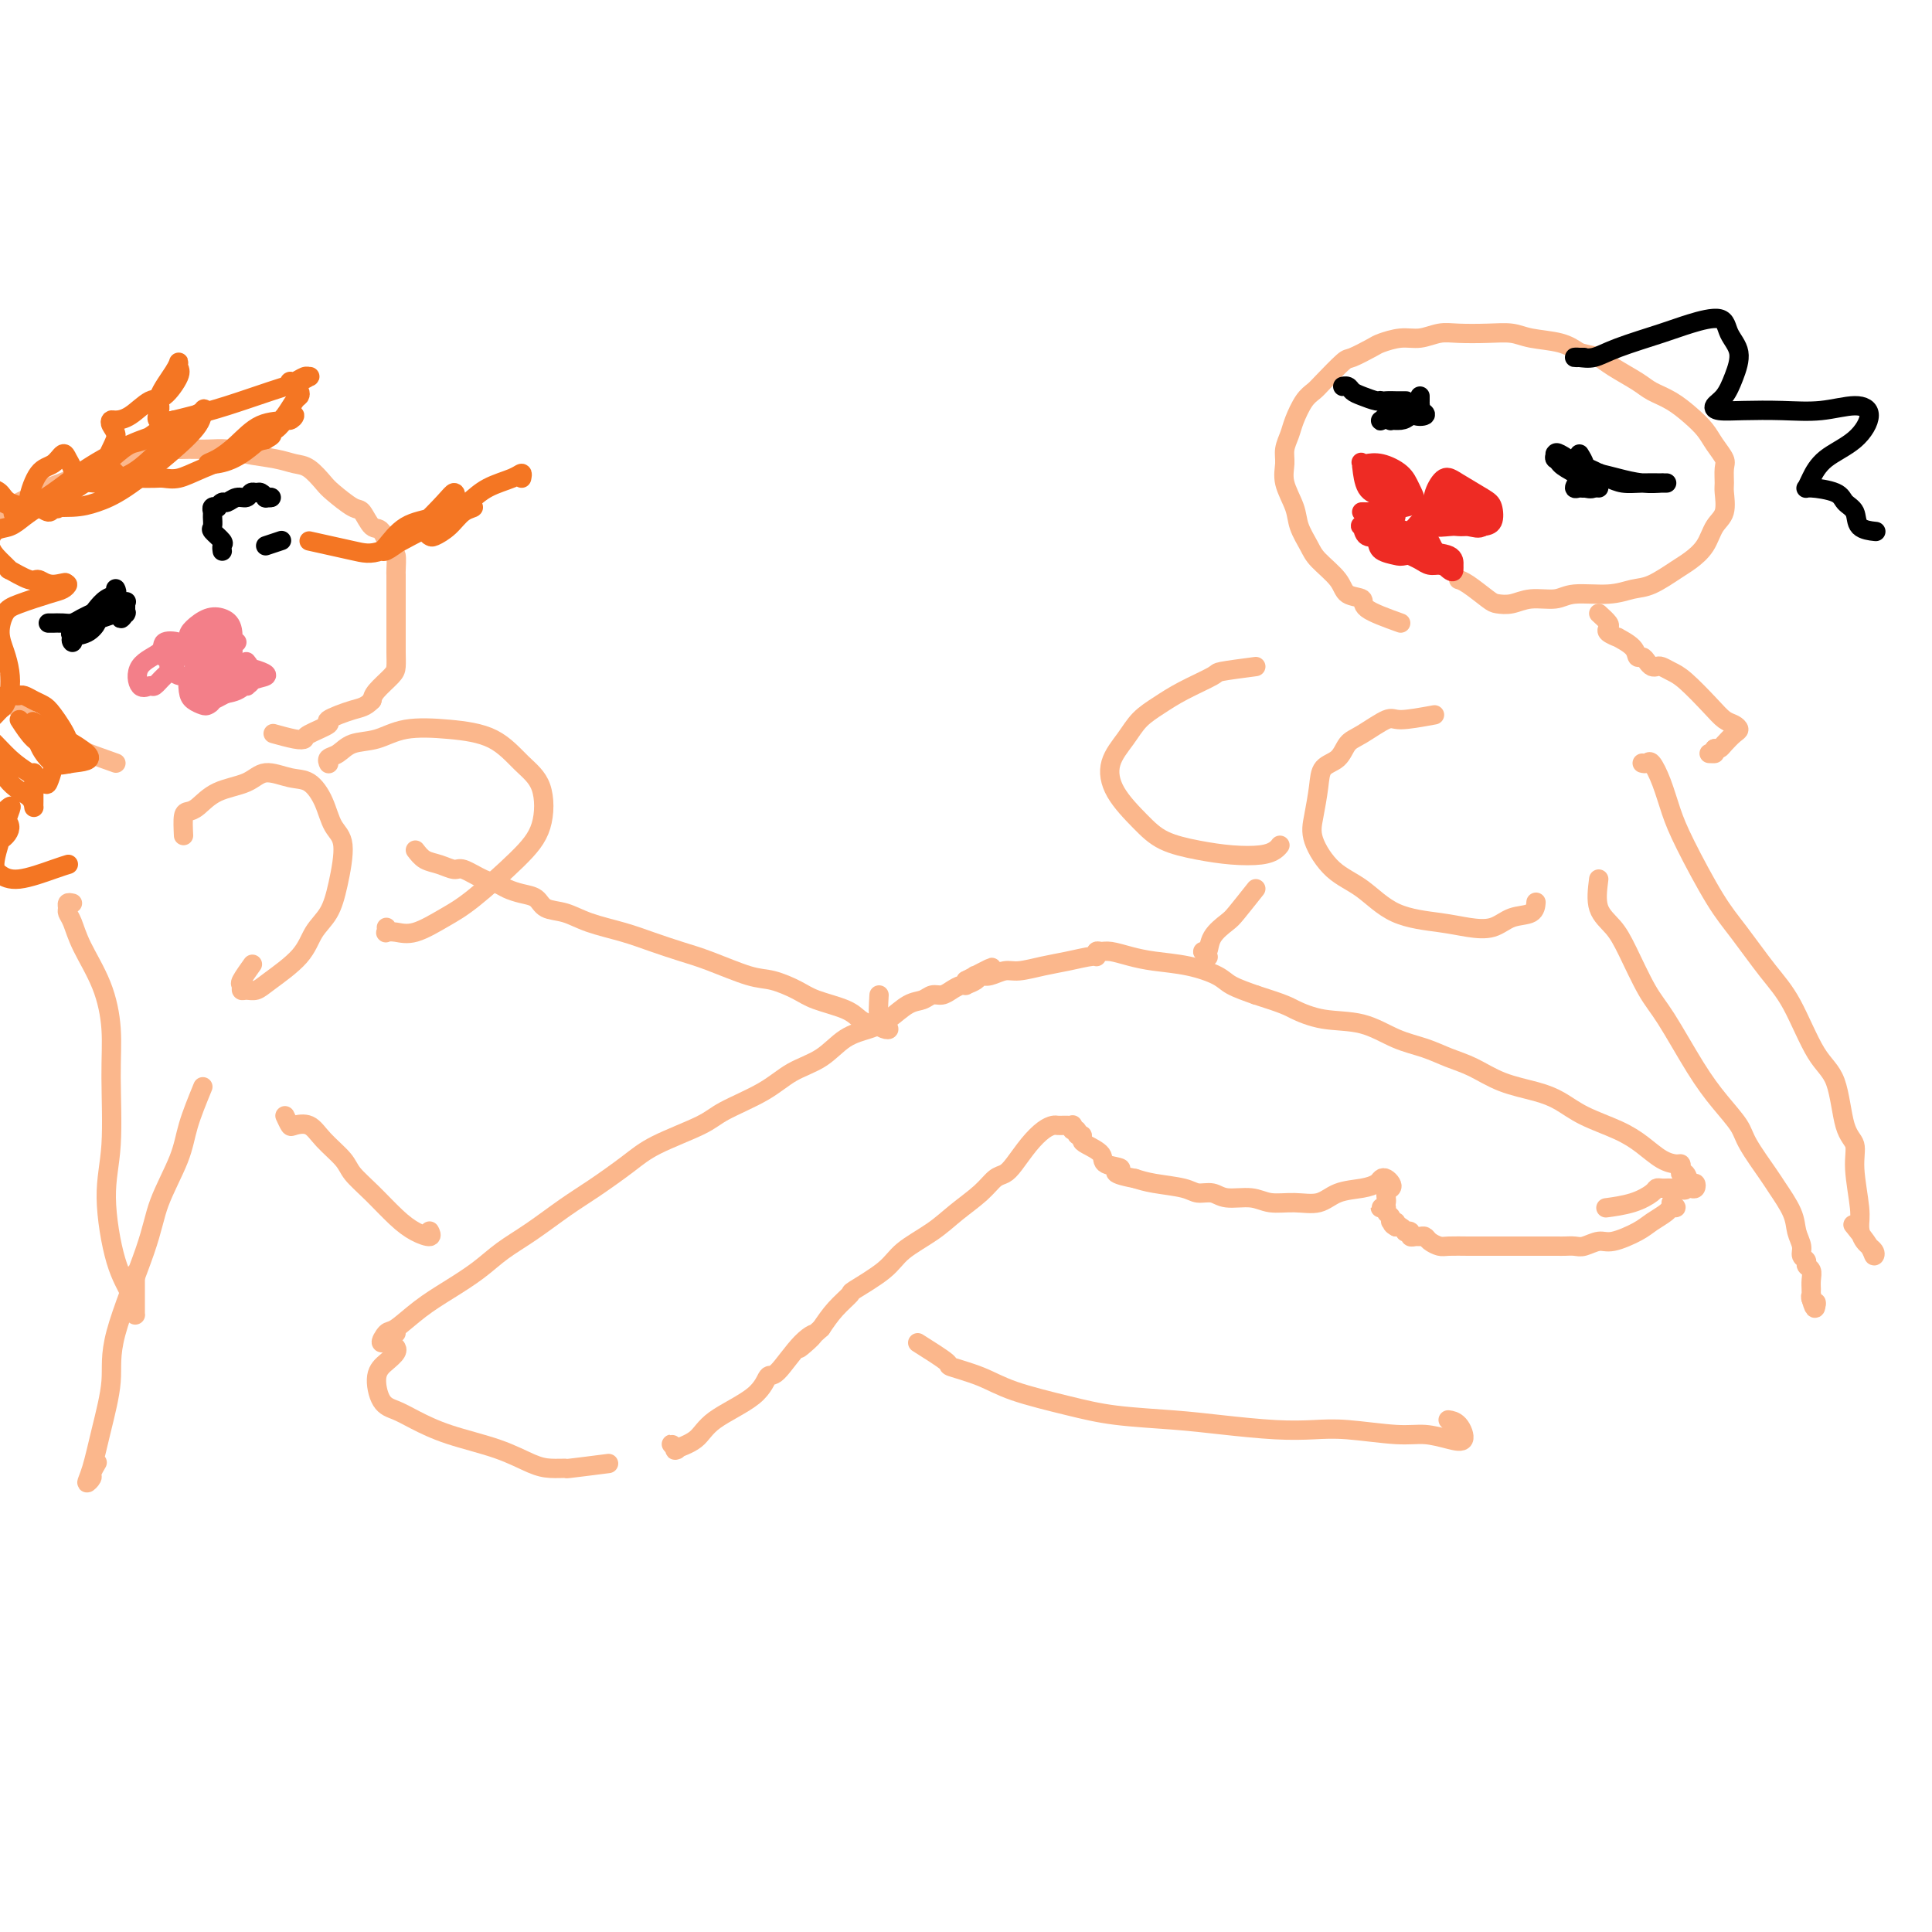 <svg viewBox='0 0 400 400' version='1.1' xmlns='http://www.w3.org/2000/svg' xmlns:xlink='http://www.w3.org/1999/xlink'><g fill='none' stroke='#FBB78C' stroke-width='4' stroke-linecap='round' stroke-linejoin='round'><path d='M82,276c-1.351,1.067 -2.702,2.134 -3,2c-0.298,-0.134 0.457,-1.470 1,-2c0.543,-0.530 0.874,-0.256 2,-1c1.126,-0.744 3.047,-2.508 5,-4c1.953,-1.492 3.939,-2.713 6,-4c2.061,-1.287 4.197,-2.639 6,-4c1.803,-1.361 3.272,-2.730 5,-4c1.728,-1.270 3.713,-2.439 6,-4c2.287,-1.561 4.874,-3.513 7,-5c2.126,-1.487 3.789,-2.508 6,-4c2.211,-1.492 4.968,-3.455 7,-5c2.032,-1.545 3.339,-2.672 6,-4c2.661,-1.328 6.675,-2.857 9,-4c2.325,-1.143 2.959,-1.899 5,-3c2.041,-1.101 5.487,-2.546 8,-4c2.513,-1.454 4.093,-2.916 6,-4c1.907,-1.084 4.141,-1.790 6,-3c1.859,-1.210 3.341,-2.926 5,-4c1.659,-1.074 3.494,-1.507 5,-2c1.506,-0.493 2.683,-1.045 4,-2c1.317,-0.955 2.775,-2.311 4,-3c1.225,-0.689 2.215,-0.710 3,-1c0.785,-0.290 1.363,-0.847 2,-1c0.637,-0.153 1.334,0.100 2,0c0.666,-0.100 1.302,-0.553 2,-1c0.698,-0.447 1.457,-0.890 2,-1c0.543,-0.110 0.869,0.111 1,0c0.131,-0.111 0.065,-0.556 0,-1'/><path d='M200,203c10.067,-5.276 3.236,-1.467 1,0c-2.236,1.467 0.124,0.590 1,0c0.876,-0.590 0.269,-0.894 0,-1c-0.269,-0.106 -0.198,-0.013 0,0c0.198,0.013 0.523,-0.052 1,0c0.477,0.052 1.105,0.221 2,0c0.895,-0.221 2.058,-0.834 3,-1c0.942,-0.166 1.664,0.114 3,0c1.336,-0.114 3.285,-0.623 5,-1c1.715,-0.377 3.194,-0.623 5,-1c1.806,-0.377 3.938,-0.887 5,-1c1.062,-0.113 1.052,0.169 1,0c-0.052,-0.169 -0.148,-0.788 0,-1c0.148,-0.212 0.540,-0.016 1,0c0.460,0.016 0.988,-0.147 2,0c1.012,0.147 2.510,0.606 4,1c1.490,0.394 2.974,0.724 5,1c2.026,0.276 4.595,0.497 7,1c2.405,0.503 4.648,1.289 6,2c1.352,0.711 1.815,1.346 3,2c1.185,0.654 3.093,1.327 5,2'/><path d='M260,206c6.194,1.955 6.680,2.344 8,3c1.320,0.656 3.475,1.579 6,2c2.525,0.421 5.419,0.338 8,1c2.581,0.662 4.848,2.068 7,3c2.152,0.932 4.189,1.391 6,2c1.811,0.609 3.397,1.370 5,2c1.603,0.630 3.223,1.130 5,2c1.777,0.870 3.710,2.109 6,3c2.290,0.891 4.937,1.435 7,2c2.063,0.565 3.542,1.153 5,2c1.458,0.847 2.895,1.954 5,3c2.105,1.046 4.879,2.031 7,3c2.121,0.969 3.588,1.923 5,3c1.412,1.077 2.770,2.279 4,3c1.230,0.721 2.333,0.962 3,1c0.667,0.038 0.900,-0.125 1,0c0.100,0.125 0.069,0.540 0,1c-0.069,0.460 -0.175,0.964 0,1c0.175,0.036 0.632,-0.397 1,0c0.368,0.397 0.645,1.623 1,2c0.355,0.377 0.786,-0.095 1,0c0.214,0.095 0.212,0.756 0,1c-0.212,0.244 -0.632,0.070 -1,0c-0.368,-0.070 -0.684,-0.035 -1,0'/><path d='M349,246c0.054,0.774 -0.811,0.207 -1,0c-0.189,-0.207 0.300,-0.056 0,0c-0.300,0.056 -1.388,0.017 -2,0c-0.612,-0.017 -0.749,-0.012 -1,0c-0.251,0.012 -0.618,0.031 -1,0c-0.382,-0.031 -0.779,-0.113 -1,0c-0.221,0.113 -0.265,0.422 -1,1c-0.735,0.578 -2.159,1.425 -4,2c-1.841,0.575 -4.097,0.879 -5,1c-0.903,0.121 -0.451,0.061 0,0'/><path d='M346,249c0.526,0.440 1.052,0.880 1,1c-0.052,0.120 -0.682,-0.079 -1,0c-0.318,0.079 -0.325,0.437 -1,1c-0.675,0.563 -2.019,1.332 -3,2c-0.981,0.668 -1.599,1.237 -3,2c-1.401,0.763 -3.583,1.721 -5,2c-1.417,0.279 -2.067,-0.121 -3,0c-0.933,0.121 -2.147,0.765 -3,1c-0.853,0.235 -1.343,0.063 -2,0c-0.657,-0.063 -1.481,-0.017 -2,0c-0.519,0.017 -0.733,0.005 -2,0c-1.267,-0.005 -3.587,-0.001 -5,0c-1.413,0.001 -1.919,0.000 -3,0c-1.081,-0.000 -2.736,0.001 -4,0c-1.264,-0.001 -2.135,-0.003 -3,0c-0.865,0.003 -1.723,0.011 -3,0c-1.277,-0.011 -2.972,-0.041 -4,0c-1.028,0.041 -1.388,0.154 -2,0c-0.612,-0.154 -1.474,-0.576 -2,-1c-0.526,-0.424 -0.714,-0.849 -1,-1c-0.286,-0.151 -0.669,-0.027 -1,0c-0.331,0.027 -0.610,-0.044 -1,0c-0.390,0.044 -0.892,0.204 -1,0c-0.108,-0.204 0.178,-0.773 0,-1c-0.178,-0.227 -0.821,-0.112 -1,0c-0.179,0.112 0.106,0.223 0,0c-0.106,-0.223 -0.602,-0.778 -1,-1c-0.398,-0.222 -0.699,-0.111 -1,0'/><path d='M289,254c-1.636,-0.858 -0.227,-1.004 0,-1c0.227,0.004 -0.727,0.159 -1,0c-0.273,-0.159 0.136,-0.630 0,-1c-0.136,-0.370 -0.817,-0.637 -1,-1c-0.183,-0.363 0.132,-0.822 0,-1c-0.132,-0.178 -0.711,-0.075 -1,0c-0.289,0.075 -0.287,0.122 0,0c0.287,-0.122 0.859,-0.415 1,-1c0.141,-0.585 -0.147,-1.464 0,-2c0.147,-0.536 0.731,-0.729 1,-1c0.269,-0.271 0.223,-0.619 0,-1c-0.223,-0.381 -0.622,-0.794 -1,-1c-0.378,-0.206 -0.736,-0.205 -1,0c-0.264,0.205 -0.435,0.615 -1,1c-0.565,0.385 -1.522,0.745 -3,1c-1.478,0.255 -3.475,0.404 -5,1c-1.525,0.596 -2.579,1.639 -4,2c-1.421,0.361 -3.209,0.040 -5,0c-1.791,-0.040 -3.586,0.200 -5,0c-1.414,-0.200 -2.448,-0.841 -4,-1c-1.552,-0.159 -3.622,0.165 -5,0c-1.378,-0.165 -2.063,-0.818 -3,-1c-0.937,-0.182 -2.128,0.106 -3,0c-0.872,-0.106 -1.427,-0.605 -3,-1c-1.573,-0.395 -4.164,-0.684 -6,-1c-1.836,-0.316 -2.918,-0.658 -4,-1'/><path d='M235,244c-6.380,-1.190 -3.332,-1.667 -3,-2c0.332,-0.333 -2.054,-0.524 -3,-1c-0.946,-0.476 -0.454,-1.237 -1,-2c-0.546,-0.763 -2.131,-1.529 -3,-2c-0.869,-0.471 -1.021,-0.647 -1,-1c0.021,-0.353 0.216,-0.883 0,-1c-0.216,-0.117 -0.842,0.179 -1,0c-0.158,-0.179 0.151,-0.833 0,-1c-0.151,-0.167 -0.762,0.151 -1,0c-0.238,-0.151 -0.101,-0.773 0,-1c0.101,-0.227 0.168,-0.061 0,0c-0.168,0.061 -0.569,0.016 -1,0c-0.431,-0.016 -0.891,-0.003 -1,0c-0.109,0.003 0.134,-0.006 0,0c-0.134,0.006 -0.644,0.025 -1,0c-0.356,-0.025 -0.557,-0.094 -1,0c-0.443,0.094 -1.130,0.353 -2,1c-0.870,0.647 -1.925,1.684 -3,3c-1.075,1.316 -2.170,2.911 -3,4c-0.830,1.089 -1.395,1.673 -2,2c-0.605,0.327 -1.250,0.397 -2,1c-0.750,0.603 -1.604,1.738 -3,3c-1.396,1.262 -3.335,2.650 -5,4c-1.665,1.350 -3.057,2.661 -5,4c-1.943,1.339 -4.439,2.707 -6,4c-1.561,1.293 -2.189,2.512 -4,4c-1.811,1.488 -4.805,3.244 -6,4c-1.195,0.756 -0.591,0.511 -1,1c-0.409,0.489 -1.831,1.711 -3,3c-1.169,1.289 -2.084,2.644 -3,4'/><path d='M170,275c-7.831,6.986 -3.409,3.452 -2,2c1.409,-1.452 -0.196,-0.822 -2,1c-1.804,1.822 -3.807,4.837 -5,6c-1.193,1.163 -1.575,0.473 -2,1c-0.425,0.527 -0.893,2.272 -3,4c-2.107,1.728 -5.851,3.439 -8,5c-2.149,1.561 -2.702,2.972 -4,4c-1.298,1.028 -3.342,1.673 -4,2c-0.658,0.327 0.071,0.335 0,0c-0.071,-0.335 -0.942,-1.013 -1,-1c-0.058,0.013 0.698,0.718 1,1c0.302,0.282 0.151,0.141 0,0'/><path d='M182,206c-0.122,2.136 -0.245,4.272 0,5c0.245,0.728 0.857,0.048 1,0c0.143,-0.048 -0.185,0.538 0,1c0.185,0.462 0.881,0.801 1,1c0.119,0.199 -0.338,0.258 -1,0c-0.662,-0.258 -1.528,-0.832 -2,-1c-0.472,-0.168 -0.550,0.068 -1,0c-0.450,-0.068 -1.271,-0.442 -2,-1c-0.729,-0.558 -1.367,-1.299 -3,-2c-1.633,-0.701 -4.263,-1.360 -6,-2c-1.737,-0.640 -2.581,-1.259 -4,-2c-1.419,-0.741 -3.414,-1.602 -5,-2c-1.586,-0.398 -2.764,-0.333 -5,-1c-2.236,-0.667 -5.532,-2.065 -8,-3c-2.468,-0.935 -4.109,-1.406 -6,-2c-1.891,-0.594 -4.033,-1.310 -6,-2c-1.967,-0.690 -3.758,-1.355 -6,-2c-2.242,-0.645 -4.935,-1.272 -7,-2c-2.065,-0.728 -3.502,-1.557 -5,-2c-1.498,-0.443 -3.058,-0.500 -4,-1c-0.942,-0.500 -1.265,-1.442 -2,-2c-0.735,-0.558 -1.881,-0.732 -3,-1c-1.119,-0.268 -2.210,-0.631 -3,-1c-0.790,-0.369 -1.278,-0.743 -2,-1c-0.722,-0.257 -1.678,-0.397 -3,-1c-1.322,-0.603 -3.012,-1.670 -4,-2c-0.988,-0.330 -1.275,0.076 -2,0c-0.725,-0.076 -1.887,-0.636 -3,-1c-1.113,-0.364 -2.175,-0.533 -3,-1c-0.825,-0.467 -1.412,-1.234 -2,-2'/><path d='M190,278c2.567,1.619 5.135,3.238 6,4c0.865,0.762 0.028,0.666 1,1c0.972,0.334 3.755,1.098 6,2c2.245,0.902 3.953,1.943 7,3c3.047,1.057 7.432,2.129 11,3c3.568,0.871 6.319,1.540 10,2c3.681,0.460 8.293,0.711 12,1c3.707,0.289 6.511,0.617 10,1c3.489,0.383 7.664,0.820 11,1c3.336,0.180 5.834,0.104 8,0c2.166,-0.104 4.000,-0.235 7,0c3.000,0.235 7.166,0.837 10,1c2.834,0.163 4.335,-0.114 6,0c1.665,0.114 3.493,0.619 5,1c1.507,0.381 2.693,0.638 3,0c0.307,-0.638 -0.263,-2.172 -1,-3c-0.737,-0.828 -1.639,-0.951 -2,-1c-0.361,-0.049 -0.180,-0.025 0,0'/><path d='M297,148c-2.749,0.503 -5.498,1.006 -7,1c-1.502,-0.006 -1.758,-0.522 -3,0c-1.242,0.522 -3.470,2.083 -5,3c-1.530,0.917 -2.360,1.189 -3,2c-0.640,0.811 -1.088,2.160 -2,3c-0.912,0.840 -2.286,1.169 -3,2c-0.714,0.831 -0.766,2.163 -1,4c-0.234,1.837 -0.650,4.180 -1,6c-0.350,1.820 -0.632,3.118 0,5c0.632,1.882 2.180,4.350 4,6c1.820,1.650 3.911,2.482 6,4c2.089,1.518 4.175,3.720 7,5c2.825,1.280 6.389,1.637 9,2c2.611,0.363 4.269,0.731 6,1c1.731,0.269 3.536,0.440 5,0c1.464,-0.440 2.588,-1.489 4,-2c1.412,-0.511 3.111,-0.484 4,-1c0.889,-0.516 0.968,-1.576 1,-2c0.032,-0.424 0.016,-0.212 0,0'/><path d='M260,138c-2.881,0.381 -5.762,0.762 -7,1c-1.238,0.238 -0.834,0.334 -2,1c-1.166,0.666 -3.903,1.902 -6,3c-2.097,1.098 -3.553,2.059 -5,3c-1.447,0.941 -2.884,1.861 -4,3c-1.116,1.139 -1.911,2.497 -3,4c-1.089,1.503 -2.471,3.152 -3,5c-0.529,1.848 -0.205,3.896 1,6c1.205,2.104 3.292,4.263 5,6c1.708,1.737 3.039,3.051 5,4c1.961,0.949 4.554,1.533 7,2c2.446,0.467 4.747,0.819 7,1c2.253,0.181 4.460,0.193 6,0c1.540,-0.193 2.415,-0.590 3,-1c0.585,-0.410 0.882,-0.831 1,-1c0.118,-0.169 0.059,-0.084 0,0'/><path d='M38,173c-0.074,-1.586 -0.147,-3.173 0,-4c0.147,-0.827 0.516,-0.896 1,-1c0.484,-0.104 1.084,-0.245 2,-1c0.916,-0.755 2.149,-2.124 4,-3c1.851,-0.876 4.320,-1.257 6,-2c1.680,-0.743 2.571,-1.846 4,-2c1.429,-0.154 3.396,0.643 5,1c1.604,0.357 2.844,0.274 4,1c1.156,0.726 2.228,2.259 3,4c0.772,1.741 1.245,3.689 2,5c0.755,1.311 1.794,1.984 2,4c0.206,2.016 -0.420,5.376 -1,8c-0.580,2.624 -1.114,4.511 -2,6c-0.886,1.489 -2.125,2.581 -3,4c-0.875,1.419 -1.387,3.166 -3,5c-1.613,1.834 -4.327,3.756 -6,5c-1.673,1.244 -2.307,1.811 -3,2c-0.693,0.189 -1.446,0.001 -2,0c-0.554,-0.001 -0.908,0.185 -1,0c-0.092,-0.185 0.078,-0.740 0,-1c-0.078,-0.260 -0.406,-0.224 0,-1c0.406,-0.776 1.544,-2.365 2,-3c0.456,-0.635 0.228,-0.318 0,0'/><path d='M68,158c0.045,0.098 0.090,0.196 0,0c-0.090,-0.196 -0.313,-0.687 0,-1c0.313,-0.313 1.164,-0.449 2,-1c0.836,-0.551 1.657,-1.517 3,-2c1.343,-0.483 3.208,-0.482 5,-1c1.792,-0.518 3.510,-1.556 6,-2c2.490,-0.444 5.752,-0.294 9,0c3.248,0.294 6.481,0.731 9,2c2.519,1.269 4.324,3.368 6,5c1.676,1.632 3.224,2.796 4,5c0.776,2.204 0.781,5.449 0,8c-0.781,2.551 -2.348,4.407 -5,7c-2.652,2.593 -6.389,5.924 -9,8c-2.611,2.076 -4.097,2.897 -6,4c-1.903,1.103 -4.223,2.488 -6,3c-1.777,0.512 -3.012,0.151 -4,0c-0.988,-0.151 -1.729,-0.092 -2,0c-0.271,0.092 -0.073,0.217 0,0c0.073,-0.217 0.021,-0.776 0,-1c-0.021,-0.224 -0.010,-0.112 0,0'/><path d='M15,187c-0.428,-0.092 -0.857,-0.184 -1,0c-0.143,0.184 -0.001,0.643 0,1c0.001,0.357 -0.139,0.613 0,1c0.139,0.387 0.559,0.907 1,2c0.441,1.093 0.904,2.761 2,5c1.096,2.239 2.824,5.049 4,8c1.176,2.951 1.798,6.042 2,9c0.202,2.958 -0.016,5.784 0,10c0.016,4.216 0.267,9.821 0,14c-0.267,4.179 -1.052,6.933 -1,11c0.052,4.067 0.942,9.446 2,13c1.058,3.554 2.283,5.281 3,7c0.717,1.719 0.924,3.430 1,4c0.076,0.570 0.020,-0.002 0,0c-0.020,0.002 -0.005,0.578 0,0c0.005,-0.578 0.001,-2.309 0,-4c-0.001,-1.691 -0.000,-3.340 0,-4c0.000,-0.660 0.000,-0.330 0,0'/><path d='M42,225c-1.151,2.813 -2.302,5.625 -3,8c-0.698,2.375 -0.942,4.311 -2,7c-1.058,2.689 -2.930,6.131 -4,9c-1.070,2.869 -1.336,5.166 -3,10c-1.664,4.834 -4.724,12.204 -6,17c-1.276,4.796 -0.769,7.019 -1,10c-0.231,2.981 -1.201,6.720 -2,10c-0.799,3.280 -1.426,6.101 -2,8c-0.574,1.899 -1.096,2.876 -1,3c0.096,0.124 0.809,-0.606 1,-1c0.191,-0.394 -0.141,-0.452 0,-1c0.141,-0.548 0.755,-1.585 1,-2c0.245,-0.415 0.123,-0.207 0,0'/><path d='M340,158c0.357,0.082 0.715,0.164 1,0c0.285,-0.164 0.498,-0.576 1,0c0.502,0.576 1.293,2.138 2,4c0.707,1.862 1.329,4.023 2,6c0.671,1.977 1.392,3.769 3,7c1.608,3.231 4.102,7.901 6,11c1.898,3.099 3.198,4.627 5,7c1.802,2.373 4.106,5.591 6,8c1.894,2.409 3.377,4.009 5,7c1.623,2.991 3.386,7.373 5,10c1.614,2.627 3.077,3.497 4,6c0.923,2.503 1.304,6.637 2,9c0.696,2.363 1.705,2.954 2,4c0.295,1.046 -0.124,2.545 0,5c0.124,2.455 0.790,5.864 1,8c0.210,2.136 -0.036,3.000 0,4c0.036,1.000 0.352,2.138 1,3c0.648,0.862 1.627,1.449 2,2c0.373,0.551 0.141,1.065 0,1c-0.141,-0.065 -0.192,-0.710 -1,-2c-0.808,-1.290 -2.374,-3.226 -3,-4c-0.626,-0.774 -0.313,-0.387 0,0'/><path d='M331,182c-0.275,2.178 -0.551,4.355 0,6c0.551,1.645 1.928,2.756 3,4c1.072,1.244 1.840,2.621 3,5c1.160,2.379 2.714,5.760 4,8c1.286,2.240 2.306,3.338 4,6c1.694,2.662 4.061,6.888 6,10c1.939,3.112 3.449,5.110 5,7c1.551,1.890 3.144,3.671 4,5c0.856,1.329 0.974,2.207 2,4c1.026,1.793 2.958,4.500 4,6c1.042,1.500 1.192,1.792 2,3c0.808,1.208 2.273,3.332 3,5c0.727,1.668 0.716,2.881 1,4c0.284,1.119 0.865,2.144 1,3c0.135,0.856 -0.174,1.541 0,2c0.174,0.459 0.831,0.690 1,1c0.169,0.310 -0.151,0.700 0,1c0.151,0.300 0.773,0.510 1,1c0.227,0.490 0.060,1.258 0,2c-0.060,0.742 -0.012,1.457 0,2c0.012,0.543 -0.013,0.913 0,1c0.013,0.087 0.065,-0.111 0,0c-0.065,0.111 -0.248,0.530 0,1c0.248,0.470 0.928,0.991 1,1c0.072,0.009 -0.464,-0.496 -1,-1'/><path d='M375,269c0.844,3.022 0.956,1.578 1,1c0.044,-0.578 0.022,-0.289 0,0'/><path d='M290,129c-2.928,-1.055 -5.856,-2.110 -7,-3c-1.144,-0.890 -0.505,-1.616 -1,-2c-0.495,-0.384 -2.126,-0.427 -3,-1c-0.874,-0.573 -0.992,-1.677 -2,-3c-1.008,-1.323 -2.905,-2.863 -4,-4c-1.095,-1.137 -1.389,-1.869 -2,-3c-0.611,-1.131 -1.538,-2.662 -2,-4c-0.462,-1.338 -0.460,-2.483 -1,-4c-0.540,-1.517 -1.621,-3.405 -2,-5c-0.379,-1.595 -0.057,-2.896 0,-4c0.057,-1.104 -0.150,-2.011 0,-3c0.150,-0.989 0.657,-2.058 1,-3c0.343,-0.942 0.523,-1.755 1,-3c0.477,-1.245 1.252,-2.920 2,-4c0.748,-1.080 1.468,-1.564 2,-2c0.532,-0.436 0.875,-0.823 2,-2c1.125,-1.177 3.031,-3.142 4,-4c0.969,-0.858 1.000,-0.607 2,-1c1.000,-0.393 2.970,-1.430 4,-2c1.030,-0.570 1.120,-0.675 2,-1c0.880,-0.325 2.552,-0.872 4,-1c1.448,-0.128 2.674,0.161 4,0c1.326,-0.161 2.754,-0.772 4,-1c1.246,-0.228 2.311,-0.073 4,0c1.689,0.073 4.002,0.064 6,0c1.998,-0.064 3.680,-0.182 5,0c1.320,0.182 2.279,0.664 4,1c1.721,0.336 4.206,0.524 6,1c1.794,0.476 2.897,1.238 4,2'/><path d='M327,73c2.962,0.766 3.366,0.680 4,1c0.634,0.320 1.499,1.047 3,2c1.501,0.953 3.638,2.131 5,3c1.362,0.869 1.950,1.429 3,2c1.050,0.571 2.562,1.154 4,2c1.438,0.846 2.802,1.955 4,3c1.198,1.045 2.230,2.028 3,3c0.770,0.972 1.278,1.935 2,3c0.722,1.065 1.659,2.232 2,3c0.341,0.768 0.085,1.138 0,2c-0.085,0.862 0.000,2.215 0,3c-0.000,0.785 -0.086,1.001 0,2c0.086,0.999 0.345,2.780 0,4c-0.345,1.220 -1.296,1.879 -2,3c-0.704,1.121 -1.163,2.706 -2,4c-0.837,1.294 -2.051,2.298 -3,3c-0.949,0.702 -1.633,1.101 -3,2c-1.367,0.899 -3.417,2.297 -5,3c-1.583,0.703 -2.699,0.709 -4,1c-1.301,0.291 -2.788,0.866 -5,1c-2.212,0.134 -5.149,-0.174 -7,0c-1.851,0.174 -2.615,0.830 -4,1c-1.385,0.170 -3.389,-0.147 -5,0c-1.611,0.147 -2.828,0.757 -4,1c-1.172,0.243 -2.300,0.118 -3,0c-0.700,-0.118 -0.971,-0.227 -2,-1c-1.029,-0.773 -2.815,-2.208 -4,-3c-1.185,-0.792 -1.767,-0.941 -2,-1c-0.233,-0.059 -0.116,-0.030 0,0'/></g>
<g fill='none' stroke='#EE2B24' stroke-width='4' stroke-linecap='round' stroke-linejoin='round'><path d='M284,102c-0.405,-1.184 -0.810,-2.368 -1,-3c-0.190,-0.632 -0.163,-0.714 0,-1c0.163,-0.286 0.464,-0.778 1,-1c0.536,-0.222 1.307,-0.174 2,0c0.693,0.174 1.309,0.474 2,1c0.691,0.526 1.458,1.277 2,2c0.542,0.723 0.858,1.419 1,2c0.142,0.581 0.111,1.048 0,1c-0.111,-0.048 -0.303,-0.612 -1,-1c-0.697,-0.388 -1.898,-0.601 -3,-1c-1.102,-0.399 -2.106,-0.984 -3,-2c-0.894,-1.016 -1.680,-2.463 -2,-3c-0.320,-0.537 -0.174,-0.163 0,0c0.174,0.163 0.378,0.117 1,0c0.622,-0.117 1.663,-0.305 3,0c1.337,0.305 2.970,1.103 4,2c1.030,0.897 1.459,1.894 2,3c0.541,1.106 1.196,2.321 1,3c-0.196,0.679 -1.244,0.822 -2,1c-0.756,0.178 -1.222,0.391 -2,0c-0.778,-0.391 -1.868,-1.385 -3,-2c-1.132,-0.615 -2.307,-0.853 -3,-2c-0.693,-1.147 -0.904,-3.205 -1,-4c-0.096,-0.795 -0.077,-0.326 0,0c0.077,0.326 0.213,0.511 1,1c0.787,0.489 2.225,1.283 3,2c0.775,0.717 0.888,1.359 1,2'/><path d='M287,102c0.996,1.167 0.985,1.584 1,2c0.015,0.416 0.054,0.829 0,1c-0.054,0.171 -0.201,0.098 0,0c0.201,-0.098 0.752,-0.222 1,0c0.248,0.222 0.194,0.792 0,1c-0.194,0.208 -0.529,0.056 -1,0c-0.471,-0.056 -1.077,-0.016 -2,0c-0.923,0.016 -2.164,0.008 -3,0c-0.836,-0.008 -1.268,-0.016 -1,0c0.268,0.016 1.235,0.057 2,0c0.765,-0.057 1.329,-0.211 2,0c0.671,0.211 1.450,0.788 2,1c0.550,0.212 0.871,0.061 1,0c0.129,-0.061 0.064,-0.030 0,0'/><path d='M297,109c0.841,-0.644 1.682,-1.287 2,-2c0.318,-0.713 0.113,-1.495 0,-2c-0.113,-0.505 -0.132,-0.733 0,-1c0.132,-0.267 0.417,-0.573 1,-1c0.583,-0.427 1.465,-0.976 2,-1c0.535,-0.024 0.722,0.478 1,1c0.278,0.522 0.648,1.066 0,2c-0.648,0.934 -2.314,2.258 -3,3c-0.686,0.742 -0.392,0.903 -1,1c-0.608,0.097 -2.117,0.131 -3,0c-0.883,-0.131 -1.138,-0.427 -1,-1c0.138,-0.573 0.671,-1.423 1,-2c0.329,-0.577 0.454,-0.880 1,-1c0.546,-0.120 1.514,-0.058 3,0c1.486,0.058 3.490,0.111 5,0c1.510,-0.111 2.525,-0.385 3,0c0.475,0.385 0.411,1.429 0,2c-0.411,0.571 -1.169,0.670 -2,1c-0.831,0.330 -1.733,0.889 -3,1c-1.267,0.111 -2.897,-0.228 -4,-1c-1.103,-0.772 -1.680,-1.976 -2,-3c-0.320,-1.024 -0.384,-1.867 0,-3c0.384,-1.133 1.215,-2.556 2,-3c0.785,-0.444 1.525,0.091 3,1c1.475,0.909 3.684,2.192 5,3c1.316,0.808 1.739,1.141 2,2c0.261,0.859 0.360,2.246 0,3c-0.360,0.754 -1.180,0.877 -2,1'/><path d='M307,109c-0.786,0.623 -1.751,0.181 -3,0c-1.249,-0.181 -2.783,-0.102 -4,0c-1.217,0.102 -2.119,0.226 -3,0c-0.881,-0.226 -1.742,-0.804 -2,-1c-0.258,-0.196 0.088,-0.010 0,0c-0.088,0.010 -0.608,-0.155 -1,0c-0.392,0.155 -0.656,0.629 -1,1c-0.344,0.371 -0.768,0.637 -1,1c-0.232,0.363 -0.272,0.822 -1,1c-0.728,0.178 -2.146,0.076 -3,0c-0.854,-0.076 -1.146,-0.126 -2,0c-0.854,0.126 -2.269,0.429 -3,0c-0.731,-0.429 -0.778,-1.591 -1,-2c-0.222,-0.409 -0.621,-0.064 0,0c0.621,0.064 2.261,-0.152 4,0c1.739,0.152 3.576,0.671 5,1c1.424,0.329 2.433,0.467 3,1c0.567,0.533 0.691,1.461 1,2c0.309,0.539 0.802,0.689 0,1c-0.802,0.311 -2.899,0.784 -4,1c-1.101,0.216 -1.207,0.174 -2,0c-0.793,-0.174 -2.273,-0.479 -3,-1c-0.727,-0.521 -0.699,-1.257 -1,-2c-0.301,-0.743 -0.929,-1.493 -1,-2c-0.071,-0.507 0.415,-0.771 1,-1c0.585,-0.229 1.270,-0.422 3,0c1.730,0.422 4.504,1.460 6,2c1.496,0.540 1.713,0.583 2,1c0.287,0.417 0.643,1.209 1,2'/><path d='M297,114c1.310,0.770 0.086,0.195 -1,0c-1.086,-0.195 -2.033,-0.010 -3,0c-0.967,0.010 -1.954,-0.157 -3,0c-1.046,0.157 -2.151,0.637 -3,0c-0.849,-0.637 -1.440,-2.389 -1,-3c0.440,-0.611 1.912,-0.079 3,0c1.088,0.079 1.792,-0.294 3,0c1.208,0.294 2.920,1.257 4,2c1.080,0.743 1.527,1.268 2,2c0.473,0.732 0.972,1.671 1,2c0.028,0.329 -0.413,0.047 -1,0c-0.587,-0.047 -1.318,0.140 -2,0c-0.682,-0.140 -1.315,-0.609 -2,-1c-0.685,-0.391 -1.423,-0.705 -2,-1c-0.577,-0.295 -0.992,-0.570 -1,-1c-0.008,-0.430 0.390,-1.016 1,-1c0.610,0.016 1.431,0.634 3,1c1.569,0.366 3.888,0.479 5,1c1.112,0.521 1.019,1.449 1,2c-0.019,0.551 0.036,0.725 0,1c-0.036,0.275 -0.164,0.651 -1,0c-0.836,-0.651 -2.382,-2.329 -3,-3c-0.618,-0.671 -0.309,-0.336 0,0'/></g>
<g fill='none' stroke='#000000' stroke-width='4' stroke-linecap='round' stroke-linejoin='round'><path d='M294,83c0.000,-0.533 0.000,-1.067 0,-1c0.000,0.067 0.000,0.733 0,1c0.000,0.267 0.000,0.133 0,0'/><path d='M291,83c0.096,0.000 0.193,0.001 0,0c-0.193,-0.001 -0.674,-0.003 -1,0c-0.326,0.003 -0.497,0.012 -1,0c-0.503,-0.012 -1.339,-0.046 -2,0c-0.661,0.046 -1.148,0.170 -2,0c-0.852,-0.170 -2.067,-0.635 -3,-1c-0.933,-0.365 -1.582,-0.631 -2,-1c-0.418,-0.369 -0.605,-0.842 -1,-1c-0.395,-0.158 -0.999,0.000 -1,0c-0.001,-0.000 0.600,-0.159 1,0c0.400,0.159 0.597,0.635 1,1c0.403,0.365 1.011,0.619 2,1c0.989,0.381 2.358,0.891 3,1c0.642,0.109 0.557,-0.182 1,0c0.443,0.182 1.413,0.837 2,1c0.587,0.163 0.792,-0.166 1,0c0.208,0.166 0.419,0.826 1,1c0.581,0.174 1.532,-0.139 2,0c0.468,0.139 0.452,0.729 1,1c0.548,0.271 1.661,0.222 2,0c0.339,-0.222 -0.095,-0.616 -1,-1c-0.905,-0.384 -2.282,-0.757 -3,-1c-0.718,-0.243 -0.777,-0.355 -1,0c-0.223,0.355 -0.612,1.178 -1,2'/><path d='M289,86c-1.128,0.228 -0.949,0.800 -1,1c-0.051,0.200 -0.331,0.030 0,0c0.331,-0.030 1.275,0.081 2,0c0.725,-0.081 1.232,-0.355 2,-1c0.768,-0.645 1.796,-1.662 2,-2c0.204,-0.338 -0.415,0.001 -1,0c-0.585,-0.001 -1.135,-0.343 -2,0c-0.865,0.343 -2.047,1.370 -3,2c-0.953,0.630 -1.679,0.861 -2,1c-0.321,0.139 -0.237,0.185 0,0c0.237,-0.185 0.628,-0.599 1,-1c0.372,-0.401 0.727,-0.787 1,-1c0.273,-0.213 0.465,-0.253 1,0c0.535,0.253 1.413,0.799 2,1c0.587,0.201 0.882,0.057 1,0c0.118,-0.057 0.059,-0.029 0,0'/><path d='M327,94c0.464,0.756 0.927,1.513 1,2c0.073,0.487 -0.246,0.705 0,1c0.246,0.295 1.057,0.668 2,1c0.943,0.332 2.019,0.625 3,1c0.981,0.375 1.866,0.833 3,1c1.134,0.167 2.517,0.045 4,0c1.483,-0.045 3.066,-0.011 4,0c0.934,0.011 1.219,0.000 1,0c-0.219,-0.000 -0.942,0.011 -1,0c-0.058,-0.011 0.549,-0.045 0,0c-0.549,0.045 -2.254,0.167 -4,0c-1.746,-0.167 -3.532,-0.623 -5,-1c-1.468,-0.377 -2.618,-0.674 -4,-1c-1.382,-0.326 -2.998,-0.679 -4,-1c-1.002,-0.321 -1.392,-0.609 -2,-1c-0.608,-0.391 -1.435,-0.883 -2,-1c-0.565,-0.117 -0.867,0.143 -1,0c-0.133,-0.143 -0.096,-0.687 0,-1c0.096,-0.313 0.251,-0.394 1,0c0.749,0.394 2.092,1.264 3,2c0.908,0.736 1.380,1.337 2,2c0.620,0.663 1.387,1.387 2,2c0.613,0.613 1.072,1.115 1,1c-0.072,-0.115 -0.674,-0.848 -1,-1c-0.326,-0.152 -0.375,0.277 -1,0c-0.625,-0.277 -1.827,-1.260 -3,-2c-1.173,-0.740 -2.316,-1.238 -3,-2c-0.684,-0.762 -0.910,-1.789 -1,-2c-0.090,-0.211 -0.045,0.395 0,1'/><path d='M322,95c-0.656,-0.656 1.705,0.203 3,1c1.295,0.797 1.524,1.531 2,2c0.476,0.469 1.199,0.672 2,1c0.801,0.328 1.679,0.781 2,1c0.321,0.219 0.084,0.203 0,0c-0.084,-0.203 -0.015,-0.592 0,-1c0.015,-0.408 -0.024,-0.835 0,-1c0.024,-0.165 0.111,-0.069 0,0c-0.111,0.069 -0.420,0.109 -1,0c-0.580,-0.109 -1.431,-0.367 -2,0c-0.569,0.367 -0.857,1.360 -1,2c-0.143,0.640 -0.142,0.929 0,1c0.142,0.071 0.424,-0.075 1,0c0.576,0.075 1.447,0.373 2,0c0.553,-0.373 0.787,-1.415 1,-2c0.213,-0.585 0.406,-0.713 0,-1c-0.406,-0.287 -1.412,-0.732 -2,-1c-0.588,-0.268 -0.757,-0.358 -1,0c-0.243,0.358 -0.559,1.165 -1,2c-0.441,0.835 -1.008,1.698 -1,2c0.008,0.302 0.591,0.042 1,0c0.409,-0.042 0.646,0.133 1,0c0.354,-0.133 0.826,-0.574 1,-1c0.174,-0.426 0.050,-0.836 0,-1c-0.050,-0.164 -0.025,-0.082 0,0'/><path d='M328,74c-0.297,-0.003 -0.594,-0.006 -1,0c-0.406,0.006 -0.920,0.020 -1,0c-0.080,-0.020 0.275,-0.074 1,0c0.725,0.074 1.819,0.277 3,0c1.181,-0.277 2.447,-1.032 5,-2c2.553,-0.968 6.391,-2.147 9,-3c2.609,-0.853 3.989,-1.380 6,-2c2.011,-0.620 4.653,-1.334 6,-1c1.347,0.334 1.401,1.714 2,3c0.599,1.286 1.744,2.478 2,4c0.256,1.522 -0.378,3.375 -1,5c-0.622,1.625 -1.233,3.024 -2,4c-0.767,0.976 -1.692,1.531 -2,2c-0.308,0.469 -0.001,0.853 1,1c1.001,0.147 2.694,0.057 5,0c2.306,-0.057 5.225,-0.080 8,0c2.775,0.080 5.407,0.264 8,0c2.593,-0.264 5.147,-0.976 7,-1c1.853,-0.024 3.004,0.638 3,2c-0.004,1.362 -1.165,3.422 -3,5c-1.835,1.578 -4.345,2.674 -6,4c-1.655,1.326 -2.456,2.883 -3,4c-0.544,1.117 -0.832,1.792 -1,2c-0.168,0.208 -0.216,-0.053 1,0c1.216,0.053 3.696,0.421 5,1c1.304,0.579 1.432,1.371 2,2c0.568,0.629 1.575,1.097 2,2c0.425,0.903 0.268,2.243 1,3c0.732,0.757 2.352,0.931 3,1c0.648,0.069 0.324,0.035 0,0'/></g>
<g fill='none' stroke='#FBB78C' stroke-width='4' stroke-linecap='round' stroke-linejoin='round'><path d='M331,127c0.827,0.753 1.655,1.507 2,2c0.345,0.493 0.208,0.726 0,1c-0.208,0.274 -0.487,0.589 0,1c0.487,0.411 1.741,0.918 2,1c0.259,0.082 -0.478,-0.263 0,0c0.478,0.263 2.169,1.132 3,2c0.831,0.868 0.800,1.735 1,2c0.200,0.265 0.630,-0.073 1,0c0.370,0.073 0.679,0.558 1,1c0.321,0.442 0.653,0.840 1,1c0.347,0.160 0.708,0.083 1,0c0.292,-0.083 0.515,-0.173 1,0c0.485,0.173 1.233,0.610 2,1c0.767,0.390 1.555,0.735 3,2c1.445,1.265 3.548,3.451 5,5c1.452,1.549 2.253,2.460 3,3c0.747,0.540 1.441,0.709 2,1c0.559,0.291 0.984,0.705 1,1c0.016,0.295 -0.377,0.471 -1,1c-0.623,0.529 -1.475,1.412 -2,2c-0.525,0.588 -0.721,0.882 -1,1c-0.279,0.118 -0.639,0.059 -1,0'/><path d='M355,155c-0.714,0.845 0.000,0.958 0,1c-0.000,0.042 -0.714,0.012 -1,0c-0.286,-0.012 -0.143,-0.006 0,0'/><path d='M260,184c-1.550,1.953 -3.100,3.906 -4,5c-0.900,1.094 -1.152,1.330 -2,2c-0.848,0.670 -2.294,1.773 -3,3c-0.706,1.227 -0.674,2.576 -1,3c-0.326,0.424 -1.011,-0.078 -1,0c0.011,0.078 0.717,0.737 1,1c0.283,0.263 0.141,0.132 0,0'/><path d='M59,231c0.384,0.828 0.768,1.657 1,2c0.232,0.343 0.312,0.202 1,0c0.688,-0.202 1.985,-0.464 3,0c1.015,0.464 1.748,1.653 3,3c1.252,1.347 3.023,2.850 4,4c0.977,1.150 1.159,1.945 2,3c0.841,1.055 2.341,2.370 4,4c1.659,1.630 3.478,3.575 5,5c1.522,1.425 2.748,2.330 4,3c1.252,0.670 2.529,1.103 3,1c0.471,-0.103 0.134,-0.744 0,-1c-0.134,-0.256 -0.067,-0.128 0,0'/><path d='M24,158c-3.350,-1.182 -6.700,-2.364 -8,-3c-1.300,-0.636 -0.551,-0.727 -1,-1c-0.449,-0.273 -2.097,-0.728 -3,-1c-0.903,-0.272 -1.061,-0.359 -2,-1c-0.939,-0.641 -2.658,-1.834 -4,-3c-1.342,-1.166 -2.307,-2.303 -3,-3c-0.693,-0.697 -1.114,-0.954 -2,-2c-0.886,-1.046 -2.236,-2.882 -3,-4c-0.764,-1.118 -0.940,-1.517 -1,-2c-0.060,-0.483 -0.002,-1.049 0,-2c0.002,-0.951 -0.052,-2.288 0,-4c0.052,-1.712 0.210,-3.798 0,-5c-0.210,-1.202 -0.789,-1.518 -1,-2c-0.211,-0.482 -0.054,-1.129 0,-2c0.054,-0.871 0.006,-1.966 0,-3c-0.006,-1.034 0.030,-2.007 0,-3c-0.030,-0.993 -0.127,-2.005 0,-3c0.127,-0.995 0.477,-1.971 1,-3c0.523,-1.029 1.220,-2.110 2,-3c0.780,-0.890 1.644,-1.588 2,-2c0.356,-0.412 0.203,-0.539 1,-1c0.797,-0.461 2.543,-1.258 4,-2c1.457,-0.742 2.624,-1.431 4,-2c1.376,-0.569 2.960,-1.018 5,-2c2.040,-0.982 4.536,-2.498 6,-3c1.464,-0.502 1.898,0.010 3,0c1.102,-0.010 2.874,-0.541 4,-1c1.126,-0.459 1.608,-0.845 2,-1c0.392,-0.155 0.696,-0.077 1,0'/><path d='M31,94c4.283,-1.332 2.490,-0.160 2,0c-0.490,0.160 0.322,-0.690 1,-1c0.678,-0.310 1.221,-0.080 2,0c0.779,0.080 1.793,0.010 3,0c1.207,-0.010 2.605,0.039 4,0c1.395,-0.039 2.785,-0.167 4,0c1.215,0.167 2.255,0.629 4,1c1.745,0.371 4.195,0.650 6,1c1.805,0.350 2.967,0.770 4,1c1.033,0.230 1.939,0.269 3,1c1.061,0.731 2.276,2.155 3,3c0.724,0.845 0.956,1.112 2,2c1.044,0.888 2.899,2.396 4,3c1.101,0.604 1.448,0.302 2,1c0.552,0.698 1.311,2.394 2,3c0.689,0.606 1.309,0.123 2,1c0.691,0.877 1.453,3.116 2,4c0.547,0.884 0.879,0.415 1,1c0.121,0.585 0.033,2.225 0,3c-0.033,0.775 -0.009,0.686 0,1c0.009,0.314 0.002,1.030 0,2c-0.002,0.970 -0.001,2.195 0,3c0.001,0.805 0.000,1.191 0,2c-0.000,0.809 0.000,2.041 0,3c-0.000,0.959 -0.001,1.645 0,2c0.001,0.355 0.004,0.378 0,1c-0.004,0.622 -0.015,1.844 0,3c0.015,1.156 0.056,2.248 0,3c-0.056,0.752 -0.207,1.164 -1,2c-0.793,0.836 -2.226,2.096 -3,3c-0.774,0.904 -0.887,1.452 -1,2'/><path d='M77,145c-1.359,1.423 -2.258,1.481 -4,2c-1.742,0.519 -4.327,1.499 -5,2c-0.673,0.501 0.565,0.523 0,1c-0.565,0.477 -2.933,1.410 -4,2c-1.067,0.590 -0.832,0.839 -1,1c-0.168,0.161 -0.737,0.236 -2,0c-1.263,-0.236 -3.218,-0.782 -4,-1c-0.782,-0.218 -0.391,-0.109 0,0'/></g>
<g fill='none' stroke='#F37F89' stroke-width='4' stroke-linecap='round' stroke-linejoin='round'><path d='M35,138c0.424,0.192 0.847,0.383 1,0c0.153,-0.383 0.035,-1.341 0,-2c-0.035,-0.659 0.012,-1.020 0,-1c-0.012,0.020 -0.082,0.421 0,1c0.082,0.579 0.317,1.335 0,2c-0.317,0.665 -1.185,1.237 -2,2c-0.815,0.763 -1.577,1.715 -2,2c-0.423,0.285 -0.508,-0.099 -1,0c-0.492,0.099 -1.391,0.680 -2,0c-0.609,-0.680 -0.928,-2.622 0,-4c0.928,-1.378 3.104,-2.192 4,-3c0.896,-0.808 0.512,-1.610 1,-2c0.488,-0.390 1.847,-0.367 3,0c1.153,0.367 2.100,1.080 3,2c0.900,0.920 1.755,2.048 2,3c0.245,0.952 -0.119,1.727 0,2c0.119,0.273 0.720,0.045 0,0c-0.720,-0.045 -2.762,0.093 -4,0c-1.238,-0.093 -1.674,-0.419 -2,-1c-0.326,-0.581 -0.544,-1.418 -1,-2c-0.456,-0.582 -1.151,-0.909 -1,-1c0.151,-0.091 1.148,0.053 2,0c0.852,-0.053 1.558,-0.303 3,0c1.442,0.303 3.619,1.158 5,2c1.381,0.842 1.966,1.669 2,2c0.034,0.331 -0.483,0.165 -1,0'/><path d='M45,140c1.138,0.313 -1.016,-0.403 -2,-1c-0.984,-0.597 -0.800,-1.074 -1,-2c-0.200,-0.926 -0.786,-2.302 -1,-3c-0.214,-0.698 -0.055,-0.719 0,-1c0.055,-0.281 0.007,-0.822 0,-1c-0.007,-0.178 0.029,0.009 1,0c0.971,-0.009 2.878,-0.213 4,0c1.122,0.213 1.461,0.843 2,1c0.539,0.157 1.279,-0.160 1,0c-0.279,0.160 -1.576,0.798 -3,1c-1.424,0.202 -2.975,-0.030 -4,0c-1.025,0.030 -1.523,0.322 -2,0c-0.477,-0.322 -0.933,-1.259 -1,-2c-0.067,-0.741 0.256,-1.285 1,-2c0.744,-0.715 1.909,-1.599 3,-2c1.091,-0.401 2.107,-0.318 3,0c0.893,0.318 1.662,0.870 2,2c0.338,1.130 0.245,2.838 0,4c-0.245,1.162 -0.641,1.777 -1,2c-0.359,0.223 -0.681,0.054 -1,0c-0.319,-0.054 -0.634,0.006 -1,-1c-0.366,-1.006 -0.784,-3.077 -1,-4c-0.216,-0.923 -0.229,-0.698 0,-1c0.229,-0.302 0.699,-1.131 1,-1c0.301,0.131 0.431,1.221 1,2c0.569,0.779 1.576,1.248 2,2c0.424,0.752 0.264,1.786 0,2c-0.264,0.214 -0.632,-0.393 -1,-1'/><path d='M47,134c-0.039,1.155 -0.638,1.041 -1,1c-0.362,-0.041 -0.489,-0.011 0,0c0.489,0.011 1.593,0.003 2,0c0.407,-0.003 0.116,-0.001 0,0c-0.116,0.001 -0.058,0.000 0,0'/><path d='M42,145c0.022,0.063 0.044,0.125 0,0c-0.044,-0.125 -0.156,-0.438 0,-1c0.156,-0.562 0.578,-1.374 1,-2c0.422,-0.626 0.842,-1.068 1,-1c0.158,0.068 0.054,0.646 0,1c-0.054,0.354 -0.060,0.485 0,1c0.060,0.515 0.184,1.416 0,2c-0.184,0.584 -0.677,0.853 -1,1c-0.323,0.147 -0.477,0.173 -1,0c-0.523,-0.173 -1.413,-0.544 -2,-1c-0.587,-0.456 -0.869,-0.996 -1,-2c-0.131,-1.004 -0.112,-2.473 0,-3c0.112,-0.527 0.315,-0.114 1,0c0.685,0.114 1.851,-0.071 3,0c1.149,0.071 2.281,0.397 3,1c0.719,0.603 1.026,1.481 1,2c-0.026,0.519 -0.385,0.679 -1,1c-0.615,0.321 -1.485,0.804 -2,1c-0.515,0.196 -0.674,0.105 -1,0c-0.326,-0.105 -0.819,-0.224 -1,-1c-0.181,-0.776 -0.049,-2.209 0,-3c0.049,-0.791 0.014,-0.940 0,-1c-0.014,-0.060 -0.007,-0.030 0,0'/><path d='M51,137c0.566,0.732 1.132,1.465 1,2c-0.132,0.535 -0.963,0.873 -1,1c-0.037,0.127 0.719,0.045 0,0c-0.719,-0.045 -2.913,-0.051 -4,0c-1.087,0.051 -1.066,0.160 -1,0c0.066,-0.160 0.178,-0.590 0,-1c-0.178,-0.410 -0.645,-0.802 0,-1c0.645,-0.198 2.403,-0.204 4,0c1.597,0.204 3.031,0.618 4,1c0.969,0.382 1.471,0.733 1,1c-0.471,0.267 -1.914,0.449 -3,1c-1.086,0.551 -1.813,1.469 -3,2c-1.187,0.531 -2.833,0.674 -4,1c-1.167,0.326 -1.855,0.836 -2,0c-0.145,-0.836 0.253,-3.016 1,-4c0.747,-0.984 1.842,-0.771 3,-1c1.158,-0.229 2.379,-0.898 3,-1c0.621,-0.102 0.641,0.365 1,1c0.359,0.635 1.055,1.438 1,2c-0.055,0.562 -0.863,0.883 -1,1c-0.137,0.117 0.396,0.031 0,0c-0.396,-0.031 -1.722,-0.008 -3,0c-1.278,0.008 -2.508,0.002 -3,0c-0.492,-0.002 -0.246,-0.001 0,0'/></g>
<g fill='none' stroke='#000000' stroke-width='4' stroke-linecap='round' stroke-linejoin='round'><path d='M46,114c0.016,0.098 0.033,0.196 0,0c-0.033,-0.196 -0.114,-0.686 0,-1c0.114,-0.314 0.423,-0.451 0,-1c-0.423,-0.549 -1.579,-1.510 -2,-2c-0.421,-0.490 -0.109,-0.510 0,-1c0.109,-0.490 0.014,-1.451 0,-2c-0.014,-0.549 0.052,-0.687 0,-1c-0.052,-0.313 -0.222,-0.801 0,-1c0.222,-0.199 0.836,-0.110 1,0c0.164,0.110 -0.121,0.241 0,0c0.121,-0.241 0.648,-0.853 1,-1c0.352,-0.147 0.528,0.171 1,0c0.472,-0.171 1.239,-0.831 2,-1c0.761,-0.169 1.514,0.155 2,0c0.486,-0.155 0.703,-0.788 1,-1c0.297,-0.212 0.672,-0.004 1,0c0.328,0.004 0.607,-0.195 1,0c0.393,0.195 0.899,0.784 1,1c0.101,0.216 -0.204,0.058 0,0c0.204,-0.058 0.915,-0.017 1,0c0.085,0.017 -0.458,0.008 -1,0'/><path d='M55,103c1.333,-0.155 0.167,-0.042 0,0c-0.167,0.042 0.667,0.012 1,0c0.333,-0.012 0.167,-0.006 0,0'/><path d='M55,113c1.250,-0.417 2.500,-0.833 3,-1c0.500,-0.167 0.250,-0.083 0,0'/><path d='M24,122c-0.046,-0.097 -0.091,-0.195 0,0c0.091,0.195 0.320,0.682 0,1c-0.320,0.318 -1.188,0.467 -2,1c-0.812,0.533 -1.568,1.449 -2,2c-0.432,0.551 -0.540,0.736 -1,1c-0.460,0.264 -1.271,0.607 -2,1c-0.729,0.393 -1.377,0.837 -2,1c-0.623,0.163 -1.221,0.044 -2,0c-0.779,-0.044 -1.738,-0.012 -2,0c-0.262,0.012 0.175,0.003 0,0c-0.175,-0.003 -0.961,-0.001 -1,0c-0.039,0.001 0.670,0.000 1,0c0.330,-0.000 0.281,-0.000 0,0c-0.281,0.000 -0.795,0.000 -1,0c-0.205,-0.000 -0.103,-0.000 0,0'/><path d='M21,125c-0.459,1.210 -0.918,2.420 -1,3c-0.082,0.580 0.212,0.531 0,1c-0.212,0.469 -0.932,1.456 -2,2c-1.068,0.544 -2.486,0.645 -3,1c-0.514,0.355 -0.124,0.964 0,1c0.124,0.036 -0.019,-0.501 0,-1c0.019,-0.499 0.199,-0.961 0,-1c-0.199,-0.039 -0.776,0.343 0,0c0.776,-0.343 2.904,-1.412 4,-2c1.096,-0.588 1.159,-0.694 2,-1c0.841,-0.306 2.460,-0.813 3,-1c0.540,-0.187 0.001,-0.053 0,0c-0.001,0.053 0.536,0.024 1,0c0.464,-0.024 0.857,-0.042 1,0c0.143,0.042 0.038,0.145 0,0c-0.038,-0.145 -0.009,-0.538 0,-1c0.009,-0.462 -0.002,-0.993 0,-1c0.002,-0.007 0.018,0.509 0,1c-0.018,0.491 -0.071,0.958 0,1c0.071,0.042 0.267,-0.339 0,0c-0.267,0.339 -0.995,1.399 -1,1c-0.005,-0.399 0.713,-2.257 1,-3c0.287,-0.743 0.144,-0.372 0,0'/></g>
<g fill='none' stroke='#F47623' stroke-width='4' stroke-linecap='round' stroke-linejoin='round'><path d='M4,149c0.983,1.517 1.966,3.033 3,4c1.034,0.967 2.119,1.383 3,2c0.881,0.617 1.557,1.435 2,2c0.443,0.565 0.654,0.878 1,1c0.346,0.122 0.827,0.054 1,0c0.173,-0.054 0.037,-0.094 0,0c-0.037,0.094 0.026,0.324 0,0c-0.026,-0.324 -0.142,-1.200 0,-2c0.142,-0.800 0.543,-1.525 0,-3c-0.543,-1.475 -2.030,-3.702 -3,-5c-0.970,-1.298 -1.425,-1.668 -2,-2c-0.575,-0.332 -1.271,-0.625 -2,-1c-0.729,-0.375 -1.490,-0.830 -2,-1c-0.510,-0.170 -0.770,-0.054 -1,0c-0.230,0.054 -0.430,0.046 -1,0c-0.570,-0.046 -1.510,-0.130 -2,0c-0.490,0.130 -0.531,0.472 -1,1c-0.469,0.528 -1.366,1.240 -2,2c-0.634,0.760 -1.003,1.569 -1,2c0.003,0.431 0.380,0.486 1,0c0.620,-0.486 1.484,-1.511 2,-2c0.516,-0.489 0.684,-0.440 1,-1c0.316,-0.560 0.780,-1.729 1,-3c0.220,-1.271 0.194,-2.644 0,-4c-0.194,-1.356 -0.558,-2.696 -1,-4c-0.442,-1.304 -0.963,-2.573 -1,-4c-0.037,-1.427 0.411,-3.013 1,-4c0.589,-0.987 1.318,-1.375 3,-2c1.682,-0.625 4.317,-1.487 6,-2c1.683,-0.513 2.415,-0.677 3,-1c0.585,-0.323 1.024,-0.807 1,-1c-0.024,-0.193 -0.512,-0.097 -1,0'/><path d='M13,121c1.571,-0.858 -0.502,-0.004 -2,0c-1.498,0.004 -2.421,-0.841 -3,-1c-0.579,-0.159 -0.814,0.369 -2,0c-1.186,-0.369 -3.321,-1.637 -4,-2c-0.679,-0.363 0.100,0.177 0,0c-0.100,-0.177 -1.080,-1.072 -2,-2c-0.920,-0.928 -1.781,-1.888 -2,-3c-0.219,-1.112 0.203,-2.375 1,-3c0.797,-0.625 1.969,-0.612 3,-1c1.031,-0.388 1.921,-1.176 3,-2c1.079,-0.824 2.345,-1.685 3,-2c0.655,-0.315 0.698,-0.085 1,0c0.302,0.085 0.864,0.026 1,0c0.136,-0.026 -0.153,-0.018 0,0c0.153,0.018 0.747,0.045 1,0c0.253,-0.045 0.164,-0.163 0,0c-0.164,0.163 -0.403,0.605 0,0c0.403,-0.605 1.448,-2.258 2,-3c0.552,-0.742 0.610,-0.574 1,-1c0.390,-0.426 1.112,-1.445 2,-2c0.888,-0.555 1.943,-0.646 3,-1c1.057,-0.354 2.116,-0.970 3,-1c0.884,-0.030 1.592,0.528 2,1c0.408,0.472 0.517,0.858 1,1c0.483,0.142 1.339,0.039 2,0c0.661,-0.039 1.128,-0.016 2,0c0.872,0.016 2.149,0.023 3,0c0.851,-0.023 1.277,-0.076 2,0c0.723,0.076 1.743,0.280 3,0c1.257,-0.280 2.749,-1.044 5,-2c2.251,-0.956 5.260,-2.104 7,-3c1.740,-0.896 2.211,-1.542 3,-2c0.789,-0.458 1.894,-0.729 3,-1'/><path d='M55,91c2.693,-1.437 0.425,-1.030 0,-1c-0.425,0.030 0.993,-0.319 2,-1c1.007,-0.681 1.605,-1.696 2,-2c0.395,-0.304 0.589,0.101 1,0c0.411,-0.101 1.041,-0.708 1,-1c-0.041,-0.292 -0.752,-0.268 -1,0c-0.248,0.268 -0.033,0.779 -1,1c-0.967,0.221 -3.117,0.151 -5,1c-1.883,0.849 -3.500,2.617 -5,4c-1.500,1.383 -2.883,2.382 -4,3c-1.117,0.618 -1.968,0.854 -2,1c-0.032,0.146 0.754,0.200 2,0c1.246,-0.200 2.950,-0.655 5,-2c2.050,-1.345 4.445,-3.578 6,-5c1.555,-1.422 2.270,-2.031 3,-3c0.730,-0.969 1.474,-2.297 2,-3c0.526,-0.703 0.834,-0.781 1,-1c0.166,-0.219 0.190,-0.580 0,-1c-0.190,-0.420 -0.594,-0.901 -1,-1c-0.406,-0.099 -0.813,0.184 -1,0c-0.187,-0.184 -0.154,-0.835 0,-1c0.154,-0.165 0.430,0.154 1,0c0.570,-0.154 1.434,-0.782 2,-1c0.566,-0.218 0.835,-0.024 1,0c0.165,0.024 0.225,-0.120 0,0c-0.225,0.120 -0.734,0.505 -2,1c-1.266,0.495 -3.288,1.102 -6,2c-2.712,0.898 -6.115,2.088 -9,3c-2.885,0.912 -5.253,1.546 -7,2c-1.747,0.454 -2.874,0.727 -4,1'/><path d='M36,87c-4.812,1.050 -3.343,-0.826 -3,-2c0.343,-1.174 -0.442,-1.646 0,-3c0.442,-1.354 2.109,-3.592 3,-5c0.891,-1.408 1.005,-1.988 1,-2c-0.005,-0.012 -0.129,0.543 0,1c0.129,0.457 0.511,0.816 0,2c-0.511,1.184 -1.916,3.192 -3,4c-1.084,0.808 -1.847,0.415 -3,1c-1.153,0.585 -2.697,2.148 -4,3c-1.303,0.852 -2.365,0.992 -3,1c-0.635,0.008 -0.843,-0.115 -1,0c-0.157,0.115 -0.263,0.468 0,1c0.263,0.532 0.894,1.244 1,2c0.106,0.756 -0.312,1.558 -1,3c-0.688,1.442 -1.646,3.525 -3,5c-1.354,1.475 -3.104,2.341 -4,3c-0.896,0.659 -0.939,1.112 -1,1c-0.061,-0.112 -0.141,-0.788 0,-1c0.141,-0.212 0.505,0.040 2,-1c1.495,-1.040 4.123,-3.372 6,-5c1.877,-1.628 3.003,-2.552 4,-3c0.997,-0.448 1.865,-0.421 3,-1c1.135,-0.579 2.539,-1.765 3,-2c0.461,-0.235 -0.020,0.480 -1,1c-0.980,0.520 -2.459,0.844 -5,2c-2.541,1.156 -6.145,3.145 -9,5c-2.855,1.855 -4.961,3.576 -7,5c-2.039,1.424 -4.011,2.550 -5,3c-0.989,0.450 -0.994,0.225 -1,0'/><path d='M5,105c-4.371,2.521 -1.298,0.825 0,0c1.298,-0.825 0.820,-0.779 1,-2c0.180,-1.221 1.019,-3.708 2,-5c0.981,-1.292 2.106,-1.387 3,-2c0.894,-0.613 1.557,-1.743 2,-2c0.443,-0.257 0.666,0.360 1,1c0.334,0.640 0.779,1.304 1,2c0.221,0.696 0.220,1.424 1,2c0.780,0.576 2.343,1.000 4,1c1.657,0.000 3.408,-0.424 5,-1c1.592,-0.576 3.025,-1.305 5,-3c1.975,-1.695 4.491,-4.356 6,-6c1.509,-1.644 2.011,-2.270 3,-3c0.989,-0.730 2.464,-1.563 3,-2c0.536,-0.437 0.132,-0.479 0,0c-0.132,0.479 0.008,1.477 -1,3c-1.008,1.523 -3.164,3.571 -6,6c-2.836,2.429 -6.351,5.241 -9,7c-2.649,1.759 -4.432,2.466 -6,3c-1.568,0.534 -2.922,0.896 -5,1c-2.078,0.104 -4.880,-0.050 -7,0c-2.120,0.050 -3.556,0.303 -5,0c-1.444,-0.303 -2.894,-1.160 -4,-2c-1.106,-0.840 -1.866,-1.661 -2,-2c-0.134,-0.339 0.358,-0.197 1,0c0.642,0.197 1.432,0.450 2,1c0.568,0.550 0.912,1.399 2,2c1.088,0.601 2.921,0.955 4,1c1.079,0.045 1.406,-0.219 2,0c0.594,0.219 1.455,0.920 2,1c0.545,0.080 0.772,-0.460 1,-1'/><path d='M11,105c2.107,0.619 0.375,0.167 0,0c-0.375,-0.167 0.607,-0.048 1,0c0.393,0.048 0.196,0.024 0,0'/><path d='M7,160c0.000,0.424 0.000,0.847 0,1c-0.000,0.153 -0.001,0.035 0,1c0.001,0.965 0.003,3.013 0,4c-0.003,0.987 -0.010,0.914 0,1c0.010,0.086 0.038,0.332 0,0c-0.038,-0.332 -0.141,-1.242 -1,-2c-0.859,-0.758 -2.475,-1.366 -4,-3c-1.525,-1.634 -2.961,-4.296 -4,-6c-1.039,-1.704 -1.681,-2.451 -2,-3c-0.319,-0.549 -0.313,-0.900 0,-1c0.313,-0.100 0.934,0.053 2,1c1.066,0.947 2.576,2.689 4,4c1.424,1.311 2.762,2.189 4,3c1.238,0.811 2.378,1.553 3,2c0.622,0.447 0.727,0.599 1,0c0.273,-0.599 0.715,-1.948 1,-3c0.285,-1.052 0.414,-1.805 0,-3c-0.414,-1.195 -1.370,-2.831 -2,-4c-0.630,-1.169 -0.934,-1.872 -1,-2c-0.066,-0.128 0.105,0.318 0,1c-0.105,0.682 -0.486,1.600 0,3c0.486,1.400 1.840,3.283 3,4c1.160,0.717 2.126,0.270 4,0c1.874,-0.270 4.657,-0.361 3,-2c-1.657,-1.639 -7.754,-4.826 -10,-6c-2.246,-1.174 -0.642,-0.335 0,0c0.642,0.335 0.321,0.168 0,0'/><path d='M64,112c3.336,0.735 6.671,1.469 9,2c2.329,0.531 3.651,0.858 6,0c2.349,-0.858 5.727,-2.900 8,-4c2.273,-1.100 3.443,-1.258 4,-2c0.557,-0.742 0.502,-2.067 1,-3c0.498,-0.933 1.551,-1.474 2,-2c0.449,-0.526 0.296,-1.037 0,-1c-0.296,0.037 -0.735,0.623 -2,2c-1.265,1.377 -3.357,3.546 -5,5c-1.643,1.454 -2.836,2.194 -4,3c-1.164,0.806 -2.297,1.678 -3,2c-0.703,0.322 -0.975,0.093 -1,0c-0.025,-0.093 0.199,-0.050 1,-1c0.801,-0.950 2.181,-2.894 4,-4c1.819,-1.106 4.076,-1.373 6,-2c1.924,-0.627 3.514,-1.614 5,-2c1.486,-0.386 2.868,-0.170 3,0c0.132,0.170 -0.987,0.293 -2,1c-1.013,0.707 -1.920,1.998 -3,3c-1.080,1.002 -2.333,1.713 -3,2c-0.667,0.287 -0.746,0.148 -1,0c-0.254,-0.148 -0.682,-0.305 0,-1c0.682,-0.695 2.474,-1.928 4,-3c1.526,-1.072 2.787,-1.983 4,-3c1.213,-1.017 2.377,-2.138 4,-3c1.623,-0.862 3.706,-1.463 5,-2c1.294,-0.537 1.798,-1.011 2,-1c0.202,0.011 0.101,0.505 0,1'/><path d='M-1,168c1.403,0.955 2.805,1.911 3,3c0.195,1.089 -0.819,2.312 -2,3c-1.181,0.688 -2.530,0.842 -3,1c-0.470,0.158 -0.063,0.322 0,0c0.063,-0.322 -0.219,-1.129 0,-2c0.219,-0.871 0.941,-1.807 2,-3c1.059,-1.193 2.457,-2.643 3,-3c0.543,-0.357 0.231,0.379 0,1c-0.231,0.621 -0.382,1.126 -1,3c-0.618,1.874 -1.703,5.115 -2,7c-0.297,1.885 0.194,2.414 1,3c0.806,0.586 1.927,1.229 4,1c2.073,-0.229 5.096,-1.331 7,-2c1.904,-0.669 2.687,-0.905 3,-1c0.313,-0.095 0.157,-0.047 0,0'/></g>
<g fill='none' stroke='#FBB78C' stroke-width='4' stroke-linecap='round' stroke-linejoin='round'><path d='M126,303c-3.337,0.426 -6.674,0.851 -8,1c-1.326,0.149 -0.642,0.021 -1,0c-0.358,-0.021 -1.758,0.066 -3,0c-1.242,-0.066 -2.327,-0.283 -4,-1c-1.673,-0.717 -3.932,-1.932 -7,-3c-3.068,-1.068 -6.943,-1.987 -10,-3c-3.057,-1.013 -5.297,-2.120 -7,-3c-1.703,-0.880 -2.869,-1.535 -4,-2c-1.131,-0.465 -2.226,-0.741 -3,-2c-0.774,-1.259 -1.227,-3.500 -1,-5c0.227,-1.500 1.133,-2.258 2,-3c0.867,-0.742 1.696,-1.467 2,-2c0.304,-0.533 0.082,-0.874 0,-1c-0.082,-0.126 -0.023,-0.036 0,0c0.023,0.036 0.012,0.018 0,0'/></g>
</svg>